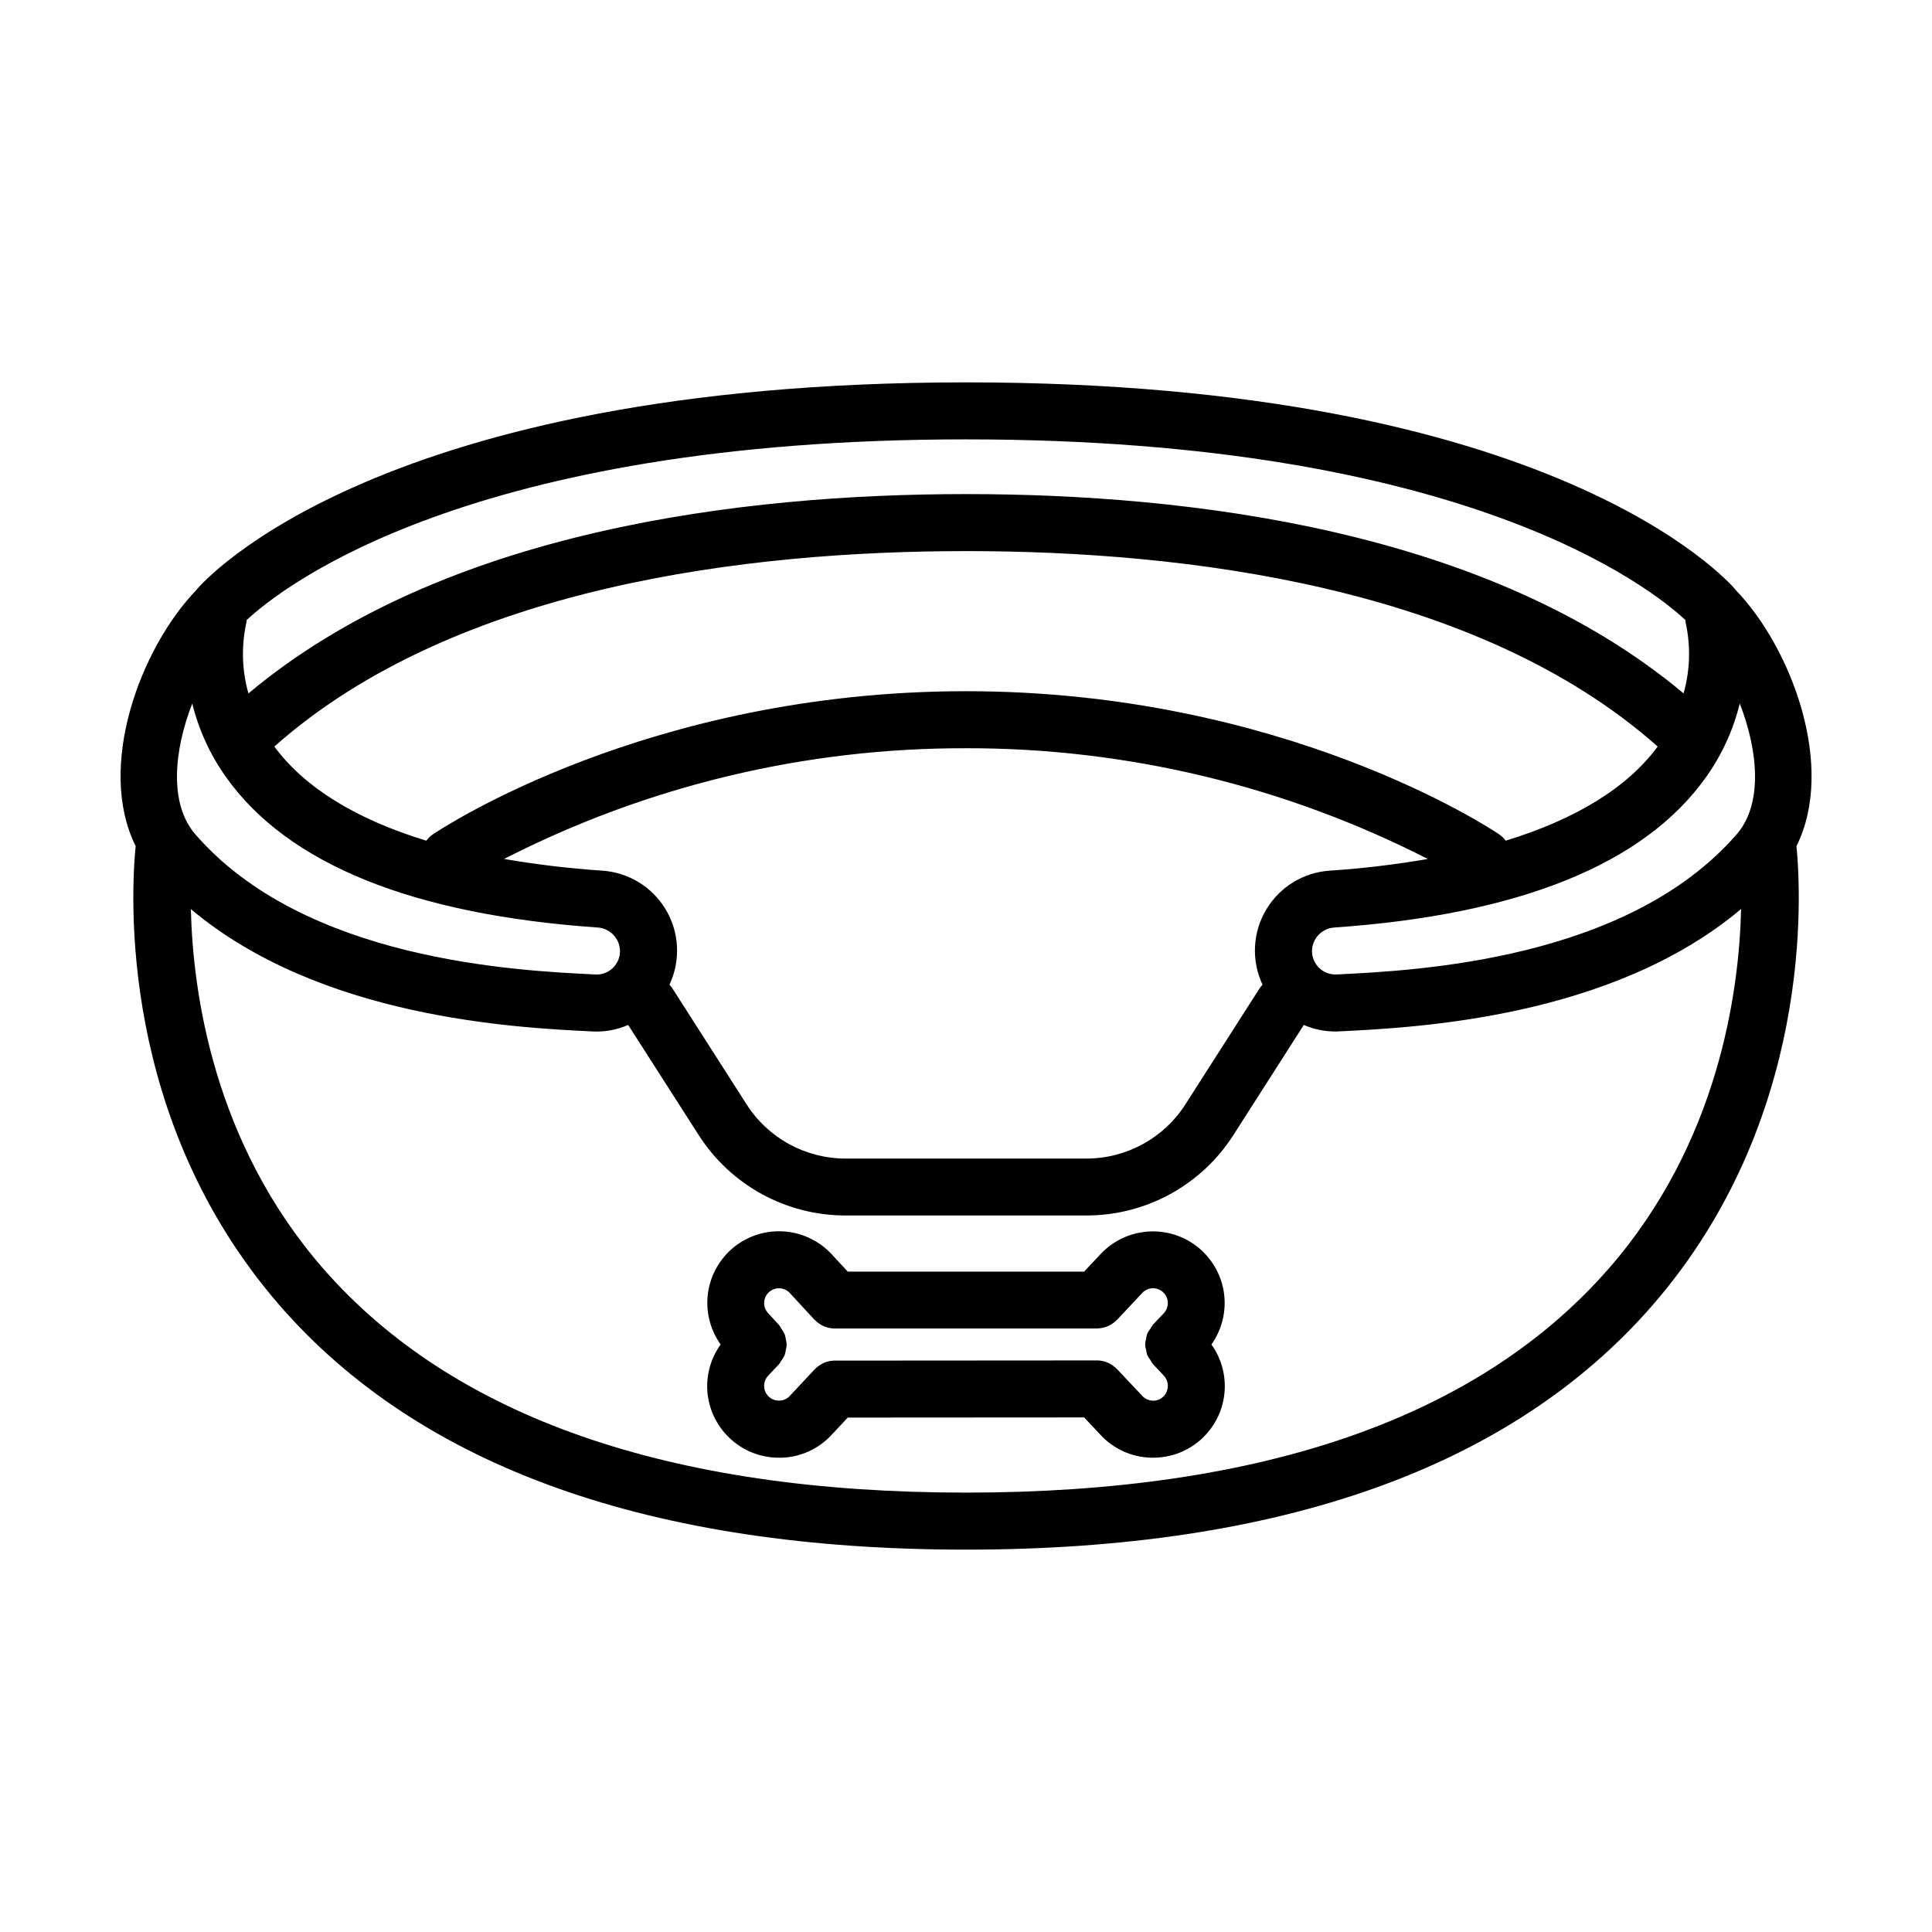 <?xml version="1.0" encoding="UTF-8"?>
<!-- Uploaded to: ICON Repo, www.svgrepo.com, Generator: ICON Repo Mixer Tools -->
<svg fill="#000000" width="800px" height="800px" version="1.1" viewBox="144 144 512 512" xmlns="http://www.w3.org/2000/svg">
 <g>
  <path d="m218.12 489.96c37.367 42.938 98.555 64.711 181.88 64.711s144.51-21.77 181.88-64.703c42.656-49.031 39.473-108.82 38.203-121.73 10.465-20.984-1.246-52.512-16.156-67.938v-0.031c-1.895-2.25-48.18-54.938-203.92-54.938s-202.03 52.688-203.9 54.918v0.031c-14.914 15.426-26.621 46.953-16.156 67.938-1.285 12.922-4.469 72.715 38.18 121.74zm352.2-9.77c-34.371 39.387-91.676 59.367-170.32 59.367-78.652 0-135.95-19.98-170.34-59.363-29.047-33.293-34.551-73.141-35.082-95.281 34.258 28.84 85.848 31.438 106.52 32.434 0.352 0 0.711 0.031 1.062 0.031 2.859-0.016 5.688-0.613 8.309-1.758l18.641 29.109c8.496 13.355 23.242 21.426 39.07 21.387h63.656c15.828 0.039 30.574-8.031 39.07-21.387l18.617-29.109c2.621 1.141 5.445 1.73 8.305 1.738 0.352 0 0.711 0 1.062-0.031 20.656-1.008 72.258-3.598 106.52-32.434-0.531 22.16-6.031 62.004-35.082 95.301zm-170.32-219.75c132 0 181.37 39.238 190.64 47.863 0.027 0.41 0.09 0.82 0.184 1.219 1.25 6.043 1.023 12.297-0.664 18.23-51.711-43.371-131.18-52.816-190.16-52.816-58.984 0-138.45 9.445-190.16 52.828-1.684-5.93-1.91-12.184-0.664-18.223 0.098-0.402 0.16-0.809 0.191-1.223 9.367-8.723 58.789-47.879 190.63-47.879zm0 29.605c57.559 0 135.27 9.184 183.3 51.793-7.996 10.867-21.664 19.254-40.27 24.949h-0.004c-0.484-0.652-1.074-1.223-1.742-1.684-2.293-1.543-57.148-37.926-141.28-37.926-84.137 0-138.99 36.387-141.29 37.934v-0.004c-0.668 0.465-1.258 1.035-1.742 1.688-18.641-5.699-32.273-14.105-40.27-24.953 48.027-42.605 125.73-51.793 183.3-51.793zm0 52.238v0.004c42.543-0.066 84.492 9.996 122.38 29.352-8.547 1.473-17.164 2.5-25.816 3.082-7.035 0.41-13.41 4.281-17.012 10.34-3.606 6.059-3.969 13.512-0.969 19.887-0.301 0.324-0.574 0.672-0.816 1.039l-19.59 30.621h0.004c-5.731 9.004-15.668 14.445-26.34 14.422h-63.684c-10.668 0.023-20.609-5.414-26.336-14.414l-19.59-30.625v-0.004c-0.242-0.367-0.516-0.715-0.816-1.039 3-6.379 2.637-13.828-0.969-19.887-3.602-6.059-9.98-9.934-17.016-10.34-8.664-0.586-17.285-1.617-25.84-3.09 37.883-19.387 79.852-29.445 122.41-29.34zm204.24 22.809c-29.004 33.418-84.992 36.129-106.07 37.152h-0.004c-1.691 0.074-3.344-0.551-4.566-1.727s-1.91-2.801-1.906-4.496c0.047-3.301 2.629-6.012 5.926-6.219 49.062-3.41 82.211-16.836 98.535-39.906 4.168-5.867 7.188-12.469 8.898-19.461 4.894 12.551 6.164 26.621-0.812 34.664zm-409.29-34.656c1.715 6.992 4.742 13.598 8.922 19.461 16.324 23.07 49.473 36.496 98.531 39.906 3.285 0.219 5.856 2.922 5.902 6.219 0.008 1.715-0.695 3.356-1.938 4.535-1.219 1.16-2.856 1.773-4.535 1.691-21.078-1.008-77.082-3.734-106.07-37.152-6.981-8.039-5.711-22.109-0.812-34.66z"/>
  <path d="m462.93 475.84c-0.07-0.074-0.363-0.363-0.441-0.434h-0.004c-3.684-3.418-8.574-5.242-13.598-5.066-5.027 0.176-9.777 2.332-13.219 6l-4.359 4.644h-62.652l-4.262-4.606c-3.438-3.695-8.199-5.879-13.242-6.066-5.043-0.191-9.953 1.629-13.656 5.059-0.074 0.066-0.402 0.395-0.473 0.457v0.004c-3.184 3.176-5.137 7.379-5.512 11.859-0.371 4.481 0.855 8.949 3.469 12.609-2.617 3.629-3.863 8.07-3.512 12.531s2.277 8.652 5.434 11.828c0.09 0.098 0.504 0.504 0.594 0.578 3.512 3.269 8.133 5.082 12.926 5.07h0.719 0.004c5.016-0.16 9.758-2.316 13.176-5.992l4.352-4.644 62.645-0.039 4.316 4.606c3.426 3.707 8.191 5.891 13.234 6.062h0.754 0.004c4.801 0.008 9.422-1.812 12.93-5.086l0.469-0.457v-0.004c3.18-3.176 5.129-7.379 5.496-11.859 0.371-4.481-0.863-8.949-3.481-12.605 2.606-3.664 3.82-8.133 3.438-12.609-0.387-4.481-2.356-8.676-5.547-11.84zm-10.664 38.289c-0.746 0.75-1.777 1.137-2.828 1.059-1.074-0.047-2.086-0.531-2.797-1.34l-6.551-6.957-0.07-0.051c-0.648-0.676-1.418-1.23-2.269-1.625l-0.145-0.082h-0.004c-0.828-0.355-1.715-0.562-2.617-0.605h-0.23-0.191l-69.188 0.047h-0.188-0.215c-0.914 0.035-1.812 0.242-2.648 0.609l-0.102 0.055c-0.867 0.398-1.652 0.961-2.312 1.652l-0.066 0.047-6.551 7.004 0.004-0.004c-1.469 1.574-3.93 1.672-5.519 0.223-1.586-1.453-1.711-3.914-0.277-5.516l2.953-3.125c0.242-0.316 0.457-0.652 0.641-1.008 0.312-0.402 0.586-0.84 0.812-1.301 0.156-0.449 0.266-0.914 0.332-1.387 0.121-0.469 0.203-0.941 0.234-1.422-0.023-0.484-0.094-0.965-0.215-1.438-0.059-0.469-0.164-0.934-0.312-1.383-0.219-0.465-0.484-0.902-0.793-1.312-0.18-0.359-0.387-0.707-0.621-1.035l-2.922-3.18h-0.004c-1.504-1.562-1.461-4.047 0.102-5.551 1.559-1.504 4.043-1.461 5.547 0.098l6.551 7.098 0.07 0.047c0.652 0.688 1.43 1.246 2.293 1.645l0.133 0.07h-0.004c0.828 0.352 1.711 0.559 2.609 0.602h0.246 0.18 69.254 0.18c0.059 0 0.176 0 0.266-0.031l0.004 0.004c0.891-0.043 1.766-0.246 2.582-0.602 0.059 0 0.109-0.059 0.168-0.086 0.848-0.395 1.613-0.949 2.262-1.625l0.07-0.047 6.551-6.996c0.699-0.77 1.676-1.23 2.715-1.277 1.039-0.047 2.055 0.32 2.824 1.02 1.598 1.461 1.711 3.941 0.254 5.539l-2.953 3.117v0.004c-0.258 0.34-0.484 0.707-0.676 1.086-0.309 0.402-0.578 0.828-0.805 1.281-0.148 0.457-0.254 0.926-0.312 1.402-0.316 0.922-0.316 1.922 0 2.844 0.059 0.477 0.16 0.945 0.312 1.402 0.223 0.449 0.492 0.879 0.801 1.277 0.191 0.387 0.422 0.754 0.68 1.094l2.891 3.059c1.496 1.594 1.438 4.094-0.133 5.613z"/>
 </g>
</svg>